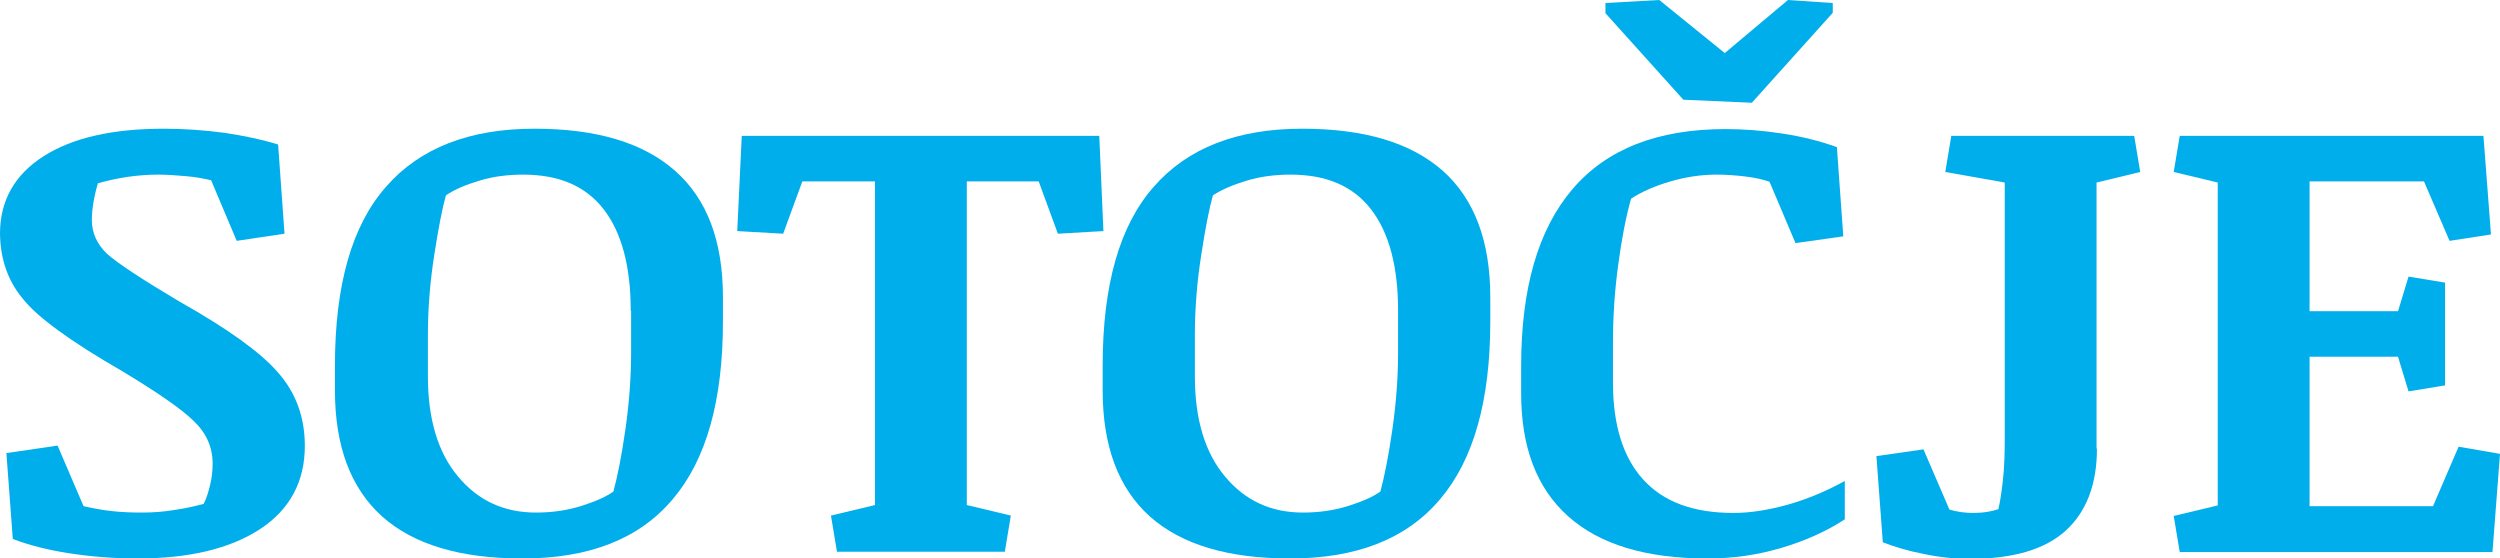 <?xml version="1.0" encoding="utf-8"?>
<!-- Generator: Adobe Illustrator 24.0.1, SVG Export Plug-In . SVG Version: 6.00 Build 0)  -->
<svg version="1.1" id="Layer_1" xmlns="http://www.w3.org/2000/svg" xmlns:xlink="http://www.w3.org/1999/xlink" x="0px" y="0px"
	 viewBox="0 0 664.3 148.4" style="enable-background:new 0 0 664.3 148.4;" xml:space="preserve">
<style type="text/css">
	.st0{fill:#00AEEC;}
</style>
<g>
	<path class="st0" d="M47.8,80.2c12.6,7.1,21.3,13.3,26,18.7c4.8,5.4,7.2,11.9,7.2,19.6c0,9.5-4,16.9-11.9,22.1
		c-8,5.2-18.8,7.8-32.6,7.8c-6.3,0-12.4-0.5-18.2-1.4c-5.8-0.9-10.8-2.2-14.9-3.8l-1.7-22.8l13.6-2l6.9,16.1c2.2,0.5,4.7,1,7.4,1.3
		c2.7,0.3,5.4,0.4,8.1,0.4c2.9,0,5.8-0.2,8.7-0.7c2.9-0.4,5.4-1,7.7-1.6c0.7-1.3,1.2-2.9,1.7-4.9c0.5-2,0.7-3.9,0.7-5.8
		c0-4.4-1.7-8.2-5.1-11.4c-3.4-3.3-9.7-7.6-18.8-13.1c-13.9-8-22.8-14.5-26.6-19.4C2,74.5,0.1,68.7,0,62.1c0-8.8,3.9-15.7,11.6-20.6
		c7.7-4.9,18.3-7.3,31.9-7.3c5.5,0,10.9,0.4,16.2,1.1c5.3,0.8,10,1.8,14.2,3.1l1.7,23.7L62.9,64l-6.8-16.1c-2.1-0.5-4.4-0.9-6.8-1.1
		c-2.4-0.2-4.8-0.4-7.2-0.4c-2.7,0-5.4,0.2-8.2,0.6c-2.7,0.4-5.4,1-7.9,1.7c-0.4,1.4-0.8,3-1.1,4.7c-0.3,1.7-0.5,3.4-0.5,5
		c0,3.4,1.3,6.4,4,9C31.3,70,37.7,74.2,47.8,80.2z"/>
	<path class="st0" d="M138.8,148.4c-16.5,0-28.9-3.7-37.3-11.2c-8.3-7.5-12.5-18.6-12.5-33.5v-6.5c0-21.5,4.5-37.3,13.6-47.6
		c9-10.3,22.2-15.4,39.4-15.4c16.5,0,28.9,3.7,37.4,11.2c8.5,7.5,12.7,18.7,12.7,33.6v6.4c0,21-4.4,36.7-13.3,47.2
		C169.9,143.2,156.6,148.4,138.8,148.4z M167.6,82.6c0-11.8-2.4-20.8-7.2-27c-4.8-6.2-11.9-9.2-21.4-9.2c-4.1,0-8,0.5-11.6,1.6
		c-3.7,1.1-6.7,2.4-8.9,3.9c-1,3.5-2,8.7-3.1,15.8c-1.1,7-1.7,14.2-1.7,21.4V100c0,11.4,2.7,20.3,8,26.6c5.3,6.4,12.2,9.6,20.7,9.6
		c4.4,0,8.4-0.6,12.2-1.8c3.8-1.2,6.6-2.5,8.4-3.8c1.1-4.1,2.2-9.6,3.2-16.6c1-7,1.5-13.8,1.5-20.5V82.6z"/>
	<path class="st0" d="M232.4,48.2h-19.2l-5.1,13.9l-12.2-0.7l1.2-25.3h95l1.1,25.3l-12.1,0.7L276,48.2h-19.1v86l11.7,2.8l-1.6,9.6
		h-44.6l-1.6-9.6l11.7-2.8V48.2z"/>
	<path class="st0" d="M342.8,148.4c-16.5,0-28.9-3.7-37.3-11.2c-8.3-7.5-12.5-18.6-12.5-33.5v-6.5c0-21.5,4.5-37.3,13.6-47.6
		c9-10.3,22.2-15.4,39.4-15.4c16.5,0,28.9,3.7,37.4,11.2C391.8,52.9,396,64.1,396,79v6.4c0,21-4.4,36.7-13.3,47.2
		C373.8,143.2,360.5,148.4,342.8,148.4z M371.5,82.6c0-11.8-2.4-20.8-7.2-27c-4.8-6.2-11.9-9.2-21.4-9.2c-4.1,0-8,0.5-11.6,1.6
		c-3.7,1.1-6.7,2.4-9,3.9c-1,3.5-2,8.7-3.1,15.8c-1.1,7-1.7,14.2-1.7,21.4V100c0,11.4,2.7,20.3,8,26.6c5.3,6.4,12.2,9.6,20.7,9.6
		c4.4,0,8.4-0.6,12.2-1.8c3.8-1.2,6.6-2.5,8.4-3.8c1.1-4.1,2.2-9.6,3.2-16.6c1-7,1.5-13.8,1.5-20.5V82.6z"/>
	<path class="st0" d="M404.2,97.3c0-20.7,4.5-36.3,13.6-47c9.1-10.7,22.7-16,40.7-16c5,0,10,0.4,15.2,1.2c5.2,0.8,10,2,14.4,3.6
		l1.7,23.7l-12.7,1.8l-6.9-16.3c-1.7-0.6-3.9-1.1-6.4-1.4c-2.5-0.3-5.1-0.5-7.6-0.5c-4.1,0-8.2,0.6-12.3,1.8
		c-4.1,1.2-7.6,2.7-10.5,4.6c-1.4,5-2.5,10.8-3.4,17.5c-0.9,6.6-1.4,13.5-1.4,20.5v10.9c0,11.3,2.7,19.9,8.1,25.8
		c5.4,5.9,13.3,8.8,23.9,8.8c4.6,0,9.5-0.8,14.8-2.3c5.2-1.5,10.1-3.6,14.8-6.2V138c-4.9,3.2-10.5,5.7-16.9,7.6
		c-6.4,1.9-12.9,2.8-19.6,2.8c-16.3,0-28.6-3.7-37-11.2c-8.4-7.5-12.5-18.4-12.5-32.7V97.3z M426.6,0.8L440.9,0l17.4,14.1L475.1,0
		L487,0.8v2.6l-21.5,23.9l-18.2-0.8l-20.7-23V0.8z"/>
	<path class="st0" d="M557.2,119.2c0,9.5-2.8,16.8-8.3,21.8c-5.5,5-14,7.5-25.4,7.5c-4,0-8.1-0.4-12.3-1.3
		c-4.2-0.8-7.8-1.9-10.9-3.1l-1.7-22.9l12.5-1.8l6.9,16c2,0.6,4.1,0.9,6.3,0.9c1.3,0,2.6-0.1,3.8-0.3c1.3-0.2,2.2-0.5,2.9-0.7
		c0.4-1.6,0.8-4.1,1.2-7.6c0.4-3.5,0.5-7.2,0.5-11.2V48.5l-15.8-2.8l1.6-9.6h48.6l1.6,9.6l-11.6,2.8V119.2z"/>
	<path class="st0" d="M613.7,94.9v39.6h32.8l6.8-15.8l11,1.9l-2,26.1h-83.1l-1.6-9.6l11.7-2.8V48.5l-11.7-2.8l1.6-9.6h80.7l2,26.2
		L650.9,64l-6.8-15.8h-30.4v34.5h23.5l2.8-9.2l9.7,1.6v27.3l-9.7,1.6l-2.8-9.2H613.7z"/>
</g>
</svg>
